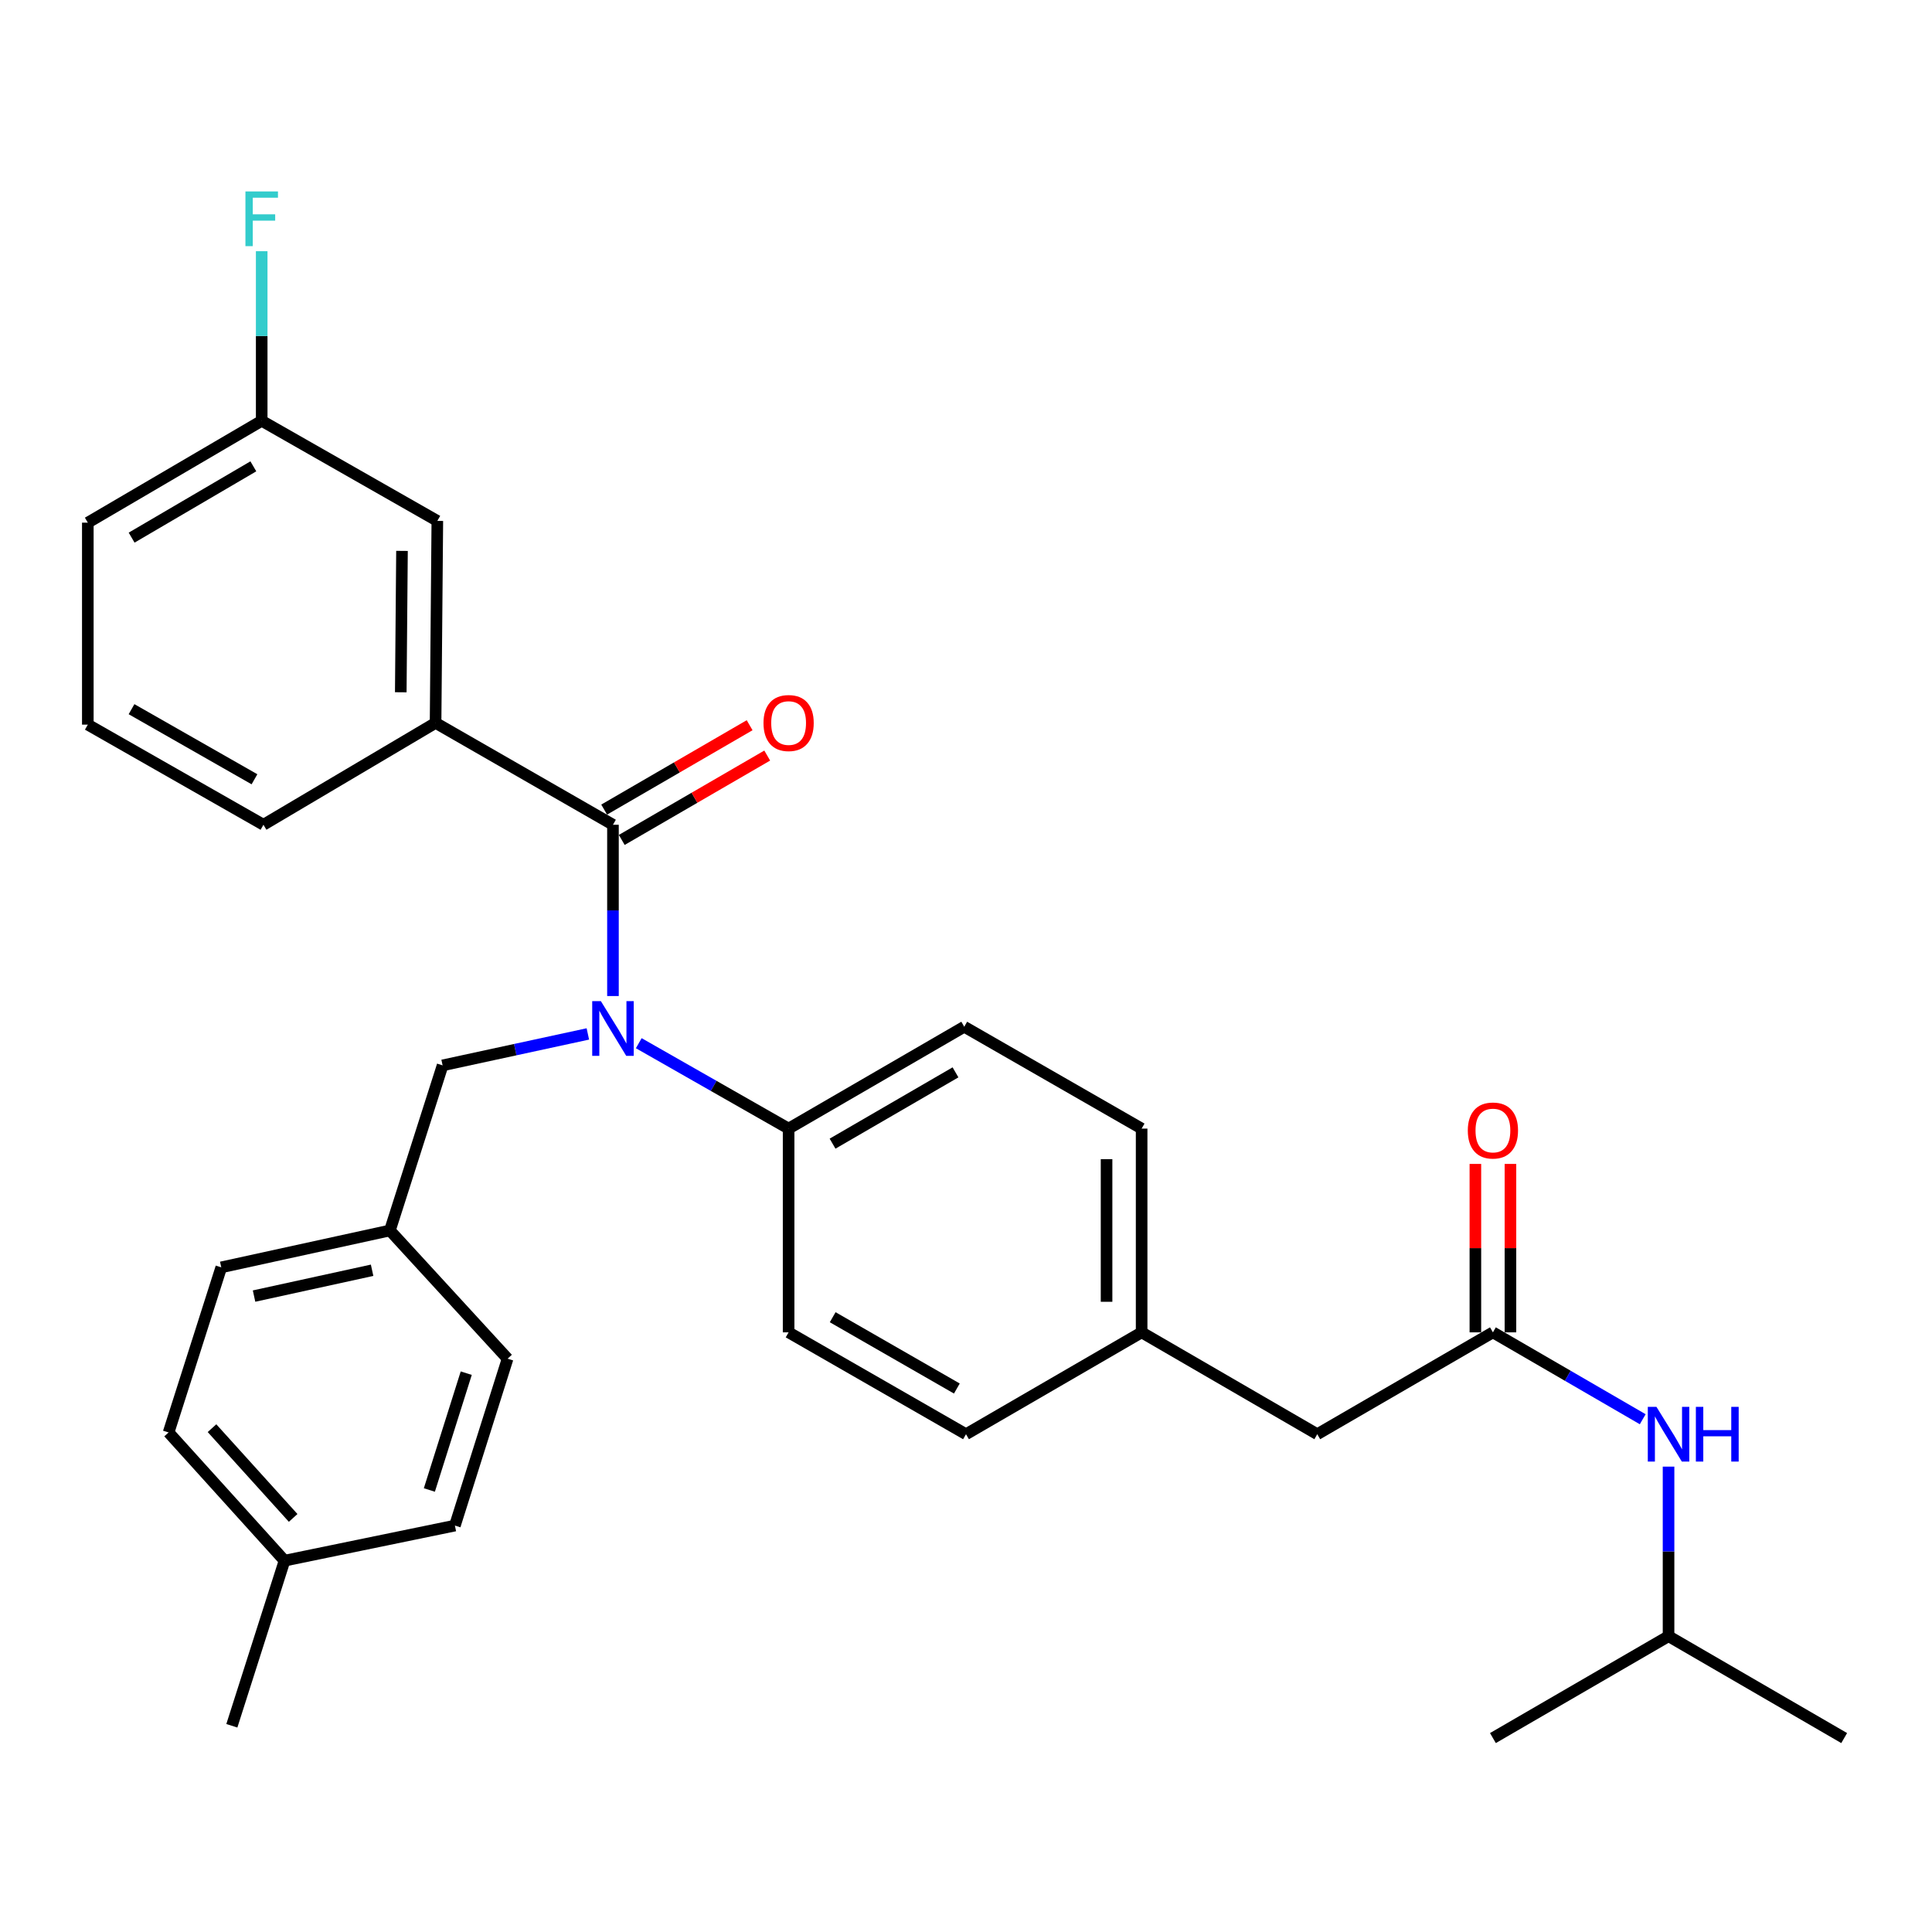 <?xml version='1.0' encoding='iso-8859-1'?>
<svg version='1.1' baseProfile='full'
              xmlns='http://www.w3.org/2000/svg'
                      xmlns:rdkit='http://www.rdkit.org/xml'
                      xmlns:xlink='http://www.w3.org/1999/xlink'
                  xml:space='preserve'
width='1000px' height='1000px' viewBox='0 0 1000 1000'>
<!-- END OF HEADER -->
<rect style='opacity:1.0;fill:#FFFFFF;stroke:none' width='1000' height='1000' x='0' y='0'> </rect>
<path class='bond-0' d='M 863.638,846.889 L 863.638,803.005' style='fill:none;fill-rule:evenodd;stroke:#000000;stroke-width:6px;stroke-linecap:butt;stroke-linejoin:miter;stroke-opacity:1' />
<path class='bond-0' d='M 863.638,803.005 L 863.638,759.121' style='fill:none;fill-rule:evenodd;stroke:#0000FF;stroke-width:6px;stroke-linecap:butt;stroke-linejoin:miter;stroke-opacity:1' />
<path class='bond-1' d='M 863.638,846.889 L 954.545,899.624' style='fill:none;fill-rule:evenodd;stroke:#000000;stroke-width:6px;stroke-linecap:butt;stroke-linejoin:miter;stroke-opacity:1' />
<path class='bond-2' d='M 863.638,846.889 L 772.731,899.624' style='fill:none;fill-rule:evenodd;stroke:#000000;stroke-width:6px;stroke-linecap:butt;stroke-linejoin:miter;stroke-opacity:1' />
<path class='bond-3' d='M 772.731,689.622 L 811.501,712.108' style='fill:none;fill-rule:evenodd;stroke:#000000;stroke-width:6px;stroke-linecap:butt;stroke-linejoin:miter;stroke-opacity:1' />
<path class='bond-3' d='M 811.501,712.108 L 850.271,734.594' style='fill:none;fill-rule:evenodd;stroke:#0000FF;stroke-width:6px;stroke-linecap:butt;stroke-linejoin:miter;stroke-opacity:1' />
<path class='bond-4' d='M 781.808,689.622 L 781.808,646.033' style='fill:none;fill-rule:evenodd;stroke:#000000;stroke-width:6px;stroke-linecap:butt;stroke-linejoin:miter;stroke-opacity:1' />
<path class='bond-4' d='M 781.808,646.033 L 781.808,602.444' style='fill:none;fill-rule:evenodd;stroke:#FF0000;stroke-width:6px;stroke-linecap:butt;stroke-linejoin:miter;stroke-opacity:1' />
<path class='bond-4' d='M 763.655,689.622 L 763.655,646.033' style='fill:none;fill-rule:evenodd;stroke:#000000;stroke-width:6px;stroke-linecap:butt;stroke-linejoin:miter;stroke-opacity:1' />
<path class='bond-4' d='M 763.655,646.033 L 763.655,602.444' style='fill:none;fill-rule:evenodd;stroke:#FF0000;stroke-width:6px;stroke-linecap:butt;stroke-linejoin:miter;stroke-opacity:1' />
<path class='bond-5' d='M 772.731,689.622 L 681.814,742.347' style='fill:none;fill-rule:evenodd;stroke:#000000;stroke-width:6px;stroke-linecap:butt;stroke-linejoin:miter;stroke-opacity:1' />
<path class='bond-6' d='M 225.453,374.16 L 226.361,269.618' style='fill:none;fill-rule:evenodd;stroke:#000000;stroke-width:6px;stroke-linecap:butt;stroke-linejoin:miter;stroke-opacity:1' />
<path class='bond-6' d='M 207.437,358.321 L 208.072,285.142' style='fill:none;fill-rule:evenodd;stroke:#000000;stroke-width:6px;stroke-linecap:butt;stroke-linejoin:miter;stroke-opacity:1' />
<path class='bond-7' d='M 225.453,374.16 L 136.362,426.895' style='fill:none;fill-rule:evenodd;stroke:#000000;stroke-width:6px;stroke-linecap:butt;stroke-linejoin:miter;stroke-opacity:1' />
<path class='bond-8' d='M 225.453,374.16 L 317.268,426.895' style='fill:none;fill-rule:evenodd;stroke:#000000;stroke-width:6px;stroke-linecap:butt;stroke-linejoin:miter;stroke-opacity:1' />
<path class='bond-9' d='M 304.273,535.159 L 266.683,543.297' style='fill:none;fill-rule:evenodd;stroke:#0000FF;stroke-width:6px;stroke-linecap:butt;stroke-linejoin:miter;stroke-opacity:1' />
<path class='bond-9' d='M 266.683,543.297 L 229.094,551.436' style='fill:none;fill-rule:evenodd;stroke:#000000;stroke-width:6px;stroke-linecap:butt;stroke-linejoin:miter;stroke-opacity:1' />
<path class='bond-10' d='M 317.268,515.549 L 317.268,471.222' style='fill:none;fill-rule:evenodd;stroke:#0000FF;stroke-width:6px;stroke-linecap:butt;stroke-linejoin:miter;stroke-opacity:1' />
<path class='bond-10' d='M 317.268,471.222 L 317.268,426.895' style='fill:none;fill-rule:evenodd;stroke:#000000;stroke-width:6px;stroke-linecap:butt;stroke-linejoin:miter;stroke-opacity:1' />
<path class='bond-11' d='M 330.624,539.957 L 369.405,562.06' style='fill:none;fill-rule:evenodd;stroke:#0000FF;stroke-width:6px;stroke-linecap:butt;stroke-linejoin:miter;stroke-opacity:1' />
<path class='bond-11' d='M 369.405,562.06 L 408.185,584.162' style='fill:none;fill-rule:evenodd;stroke:#000000;stroke-width:6px;stroke-linecap:butt;stroke-linejoin:miter;stroke-opacity:1' />
<path class='bond-12' d='M 321.822,434.747 L 359.467,412.911' style='fill:none;fill-rule:evenodd;stroke:#000000;stroke-width:6px;stroke-linecap:butt;stroke-linejoin:miter;stroke-opacity:1' />
<path class='bond-12' d='M 359.467,412.911 L 397.112,391.076' style='fill:none;fill-rule:evenodd;stroke:#FF0000;stroke-width:6px;stroke-linecap:butt;stroke-linejoin:miter;stroke-opacity:1' />
<path class='bond-12' d='M 312.714,419.044 L 350.359,397.209' style='fill:none;fill-rule:evenodd;stroke:#000000;stroke-width:6px;stroke-linecap:butt;stroke-linejoin:miter;stroke-opacity:1' />
<path class='bond-12' d='M 350.359,397.209 L 388.004,375.373' style='fill:none;fill-rule:evenodd;stroke:#FF0000;stroke-width:6px;stroke-linecap:butt;stroke-linejoin:miter;stroke-opacity:1' />
<path class='bond-13' d='M 226.361,269.618 L 135.454,217.801' style='fill:none;fill-rule:evenodd;stroke:#000000;stroke-width:6px;stroke-linecap:butt;stroke-linejoin:miter;stroke-opacity:1' />
<path class='bond-14' d='M 135.454,217.801 L 135.454,173.912' style='fill:none;fill-rule:evenodd;stroke:#000000;stroke-width:6px;stroke-linecap:butt;stroke-linejoin:miter;stroke-opacity:1' />
<path class='bond-14' d='M 135.454,173.912 L 135.454,130.022' style='fill:none;fill-rule:evenodd;stroke:#33CCCC;stroke-width:6px;stroke-linecap:butt;stroke-linejoin:miter;stroke-opacity:1' />
<path class='bond-15' d='M 135.454,217.801 L 45.455,270.526' style='fill:none;fill-rule:evenodd;stroke:#000000;stroke-width:6px;stroke-linecap:butt;stroke-linejoin:miter;stroke-opacity:1' />
<path class='bond-15' d='M 131.13,241.373 L 68.13,278.28' style='fill:none;fill-rule:evenodd;stroke:#000000;stroke-width:6px;stroke-linecap:butt;stroke-linejoin:miter;stroke-opacity:1' />
<path class='bond-16' d='M 87.267,741.439 L 147.274,807.799' style='fill:none;fill-rule:evenodd;stroke:#000000;stroke-width:6px;stroke-linecap:butt;stroke-linejoin:miter;stroke-opacity:1' />
<path class='bond-16' d='M 109.733,739.218 L 151.737,785.67' style='fill:none;fill-rule:evenodd;stroke:#000000;stroke-width:6px;stroke-linecap:butt;stroke-linejoin:miter;stroke-opacity:1' />
<path class='bond-17' d='M 87.267,741.439 L 114.527,655.978' style='fill:none;fill-rule:evenodd;stroke:#000000;stroke-width:6px;stroke-linecap:butt;stroke-linejoin:miter;stroke-opacity:1' />
<path class='bond-18' d='M 229.094,551.436 L 201.814,636.887' style='fill:none;fill-rule:evenodd;stroke:#000000;stroke-width:6px;stroke-linecap:butt;stroke-linejoin:miter;stroke-opacity:1' />
<path class='bond-19' d='M 147.274,807.799 L 235.458,789.636' style='fill:none;fill-rule:evenodd;stroke:#000000;stroke-width:6px;stroke-linecap:butt;stroke-linejoin:miter;stroke-opacity:1' />
<path class='bond-20' d='M 147.274,807.799 L 120.004,893.26' style='fill:none;fill-rule:evenodd;stroke:#000000;stroke-width:6px;stroke-linecap:butt;stroke-linejoin:miter;stroke-opacity:1' />
<path class='bond-21' d='M 408.185,584.162 L 499.092,531.437' style='fill:none;fill-rule:evenodd;stroke:#000000;stroke-width:6px;stroke-linecap:butt;stroke-linejoin:miter;stroke-opacity:1' />
<path class='bond-21' d='M 430.929,591.957 L 494.564,555.049' style='fill:none;fill-rule:evenodd;stroke:#000000;stroke-width:6px;stroke-linecap:butt;stroke-linejoin:miter;stroke-opacity:1' />
<path class='bond-22' d='M 408.185,584.162 L 408.185,689.622' style='fill:none;fill-rule:evenodd;stroke:#000000;stroke-width:6px;stroke-linecap:butt;stroke-linejoin:miter;stroke-opacity:1' />
<path class='bond-23' d='M 499.092,531.437 L 590.907,584.162' style='fill:none;fill-rule:evenodd;stroke:#000000;stroke-width:6px;stroke-linecap:butt;stroke-linejoin:miter;stroke-opacity:1' />
<path class='bond-24' d='M 408.185,689.622 L 500,742.347' style='fill:none;fill-rule:evenodd;stroke:#000000;stroke-width:6px;stroke-linecap:butt;stroke-linejoin:miter;stroke-opacity:1' />
<path class='bond-24' d='M 430.997,681.789 L 495.268,718.696' style='fill:none;fill-rule:evenodd;stroke:#000000;stroke-width:6px;stroke-linecap:butt;stroke-linejoin:miter;stroke-opacity:1' />
<path class='bond-25' d='M 681.814,742.347 L 590.907,689.622' style='fill:none;fill-rule:evenodd;stroke:#000000;stroke-width:6px;stroke-linecap:butt;stroke-linejoin:miter;stroke-opacity:1' />
<path class='bond-26' d='M 590.907,689.622 L 500,742.347' style='fill:none;fill-rule:evenodd;stroke:#000000;stroke-width:6px;stroke-linecap:butt;stroke-linejoin:miter;stroke-opacity:1' />
<path class='bond-27' d='M 590.907,689.622 L 590.907,584.162' style='fill:none;fill-rule:evenodd;stroke:#000000;stroke-width:6px;stroke-linecap:butt;stroke-linejoin:miter;stroke-opacity:1' />
<path class='bond-27' d='M 572.754,673.803 L 572.754,599.981' style='fill:none;fill-rule:evenodd;stroke:#000000;stroke-width:6px;stroke-linecap:butt;stroke-linejoin:miter;stroke-opacity:1' />
<path class='bond-28' d='M 235.458,789.636 L 262.728,703.257' style='fill:none;fill-rule:evenodd;stroke:#000000;stroke-width:6px;stroke-linecap:butt;stroke-linejoin:miter;stroke-opacity:1' />
<path class='bond-28' d='M 222.237,771.214 L 241.326,710.749' style='fill:none;fill-rule:evenodd;stroke:#000000;stroke-width:6px;stroke-linecap:butt;stroke-linejoin:miter;stroke-opacity:1' />
<path class='bond-29' d='M 262.728,703.257 L 201.814,636.887' style='fill:none;fill-rule:evenodd;stroke:#000000;stroke-width:6px;stroke-linecap:butt;stroke-linejoin:miter;stroke-opacity:1' />
<path class='bond-30' d='M 201.814,636.887 L 114.527,655.978' style='fill:none;fill-rule:evenodd;stroke:#000000;stroke-width:6px;stroke-linecap:butt;stroke-linejoin:miter;stroke-opacity:1' />
<path class='bond-30' d='M 192.6,657.485 L 131.499,670.848' style='fill:none;fill-rule:evenodd;stroke:#000000;stroke-width:6px;stroke-linecap:butt;stroke-linejoin:miter;stroke-opacity:1' />
<path class='bond-31' d='M 136.362,426.895 L 45.455,375.068' style='fill:none;fill-rule:evenodd;stroke:#000000;stroke-width:6px;stroke-linecap:butt;stroke-linejoin:miter;stroke-opacity:1' />
<path class='bond-31' d='M 131.716,403.351 L 68.082,367.072' style='fill:none;fill-rule:evenodd;stroke:#000000;stroke-width:6px;stroke-linecap:butt;stroke-linejoin:miter;stroke-opacity:1' />
<path class='bond-32' d='M 45.455,375.068 L 45.455,270.526' style='fill:none;fill-rule:evenodd;stroke:#000000;stroke-width:6px;stroke-linecap:butt;stroke-linejoin:miter;stroke-opacity:1' />
<path  class='atom-2' d='M 857.378 728.187
L 866.658 743.187
Q 867.578 744.667, 869.058 747.347
Q 870.538 750.027, 870.618 750.187
L 870.618 728.187
L 874.378 728.187
L 874.378 756.507
L 870.498 756.507
L 860.538 740.107
Q 859.378 738.187, 858.138 735.987
Q 856.938 733.787, 856.578 733.107
L 856.578 756.507
L 852.898 756.507
L 852.898 728.187
L 857.378 728.187
' fill='#0000FF'/>
<path  class='atom-2' d='M 877.778 728.187
L 881.618 728.187
L 881.618 740.227
L 896.098 740.227
L 896.098 728.187
L 899.938 728.187
L 899.938 756.507
L 896.098 756.507
L 896.098 743.427
L 881.618 743.427
L 881.618 756.507
L 877.778 756.507
L 877.778 728.187
' fill='#0000FF'/>
<path  class='atom-3' d='M 759.731 585.15
Q 759.731 578.35, 763.091 574.55
Q 766.451 570.75, 772.731 570.75
Q 779.011 570.75, 782.371 574.55
Q 785.731 578.35, 785.731 585.15
Q 785.731 592.03, 782.331 595.95
Q 778.931 599.83, 772.731 599.83
Q 766.491 599.83, 763.091 595.95
Q 759.731 592.07, 759.731 585.15
M 772.731 596.63
Q 777.051 596.63, 779.371 593.75
Q 781.731 590.83, 781.731 585.15
Q 781.731 579.59, 779.371 576.79
Q 777.051 573.95, 772.731 573.95
Q 768.411 573.95, 766.051 576.75
Q 763.731 579.55, 763.731 585.15
Q 763.731 590.87, 766.051 593.75
Q 768.411 596.63, 772.731 596.63
' fill='#FF0000'/>
<path  class='atom-6' d='M 311.008 518.185
L 320.288 533.185
Q 321.208 534.665, 322.688 537.345
Q 324.168 540.025, 324.248 540.185
L 324.248 518.185
L 328.008 518.185
L 328.008 546.505
L 324.128 546.505
L 314.168 530.105
Q 313.008 528.185, 311.768 525.985
Q 310.568 523.785, 310.208 523.105
L 310.208 546.505
L 306.528 546.505
L 306.528 518.185
L 311.008 518.185
' fill='#0000FF'/>
<path  class='atom-8' d='M 395.185 374.24
Q 395.185 367.44, 398.545 363.64
Q 401.905 359.84, 408.185 359.84
Q 414.465 359.84, 417.825 363.64
Q 421.185 367.44, 421.185 374.24
Q 421.185 381.12, 417.785 385.04
Q 414.385 388.92, 408.185 388.92
Q 401.945 388.92, 398.545 385.04
Q 395.185 381.16, 395.185 374.24
M 408.185 385.72
Q 412.505 385.72, 414.825 382.84
Q 417.185 379.92, 417.185 374.24
Q 417.185 368.68, 414.825 365.88
Q 412.505 363.04, 408.185 363.04
Q 403.865 363.04, 401.505 365.84
Q 399.185 368.64, 399.185 374.24
Q 399.185 379.96, 401.505 382.84
Q 403.865 385.72, 408.185 385.72
' fill='#FF0000'/>
<path  class='atom-26' d='M 127.034 99.089
L 143.874 99.089
L 143.874 102.329
L 130.834 102.329
L 130.834 110.929
L 142.434 110.929
L 142.434 114.209
L 130.834 114.209
L 130.834 127.409
L 127.034 127.409
L 127.034 99.089
' fill='#33CCCC'/>
</svg>
